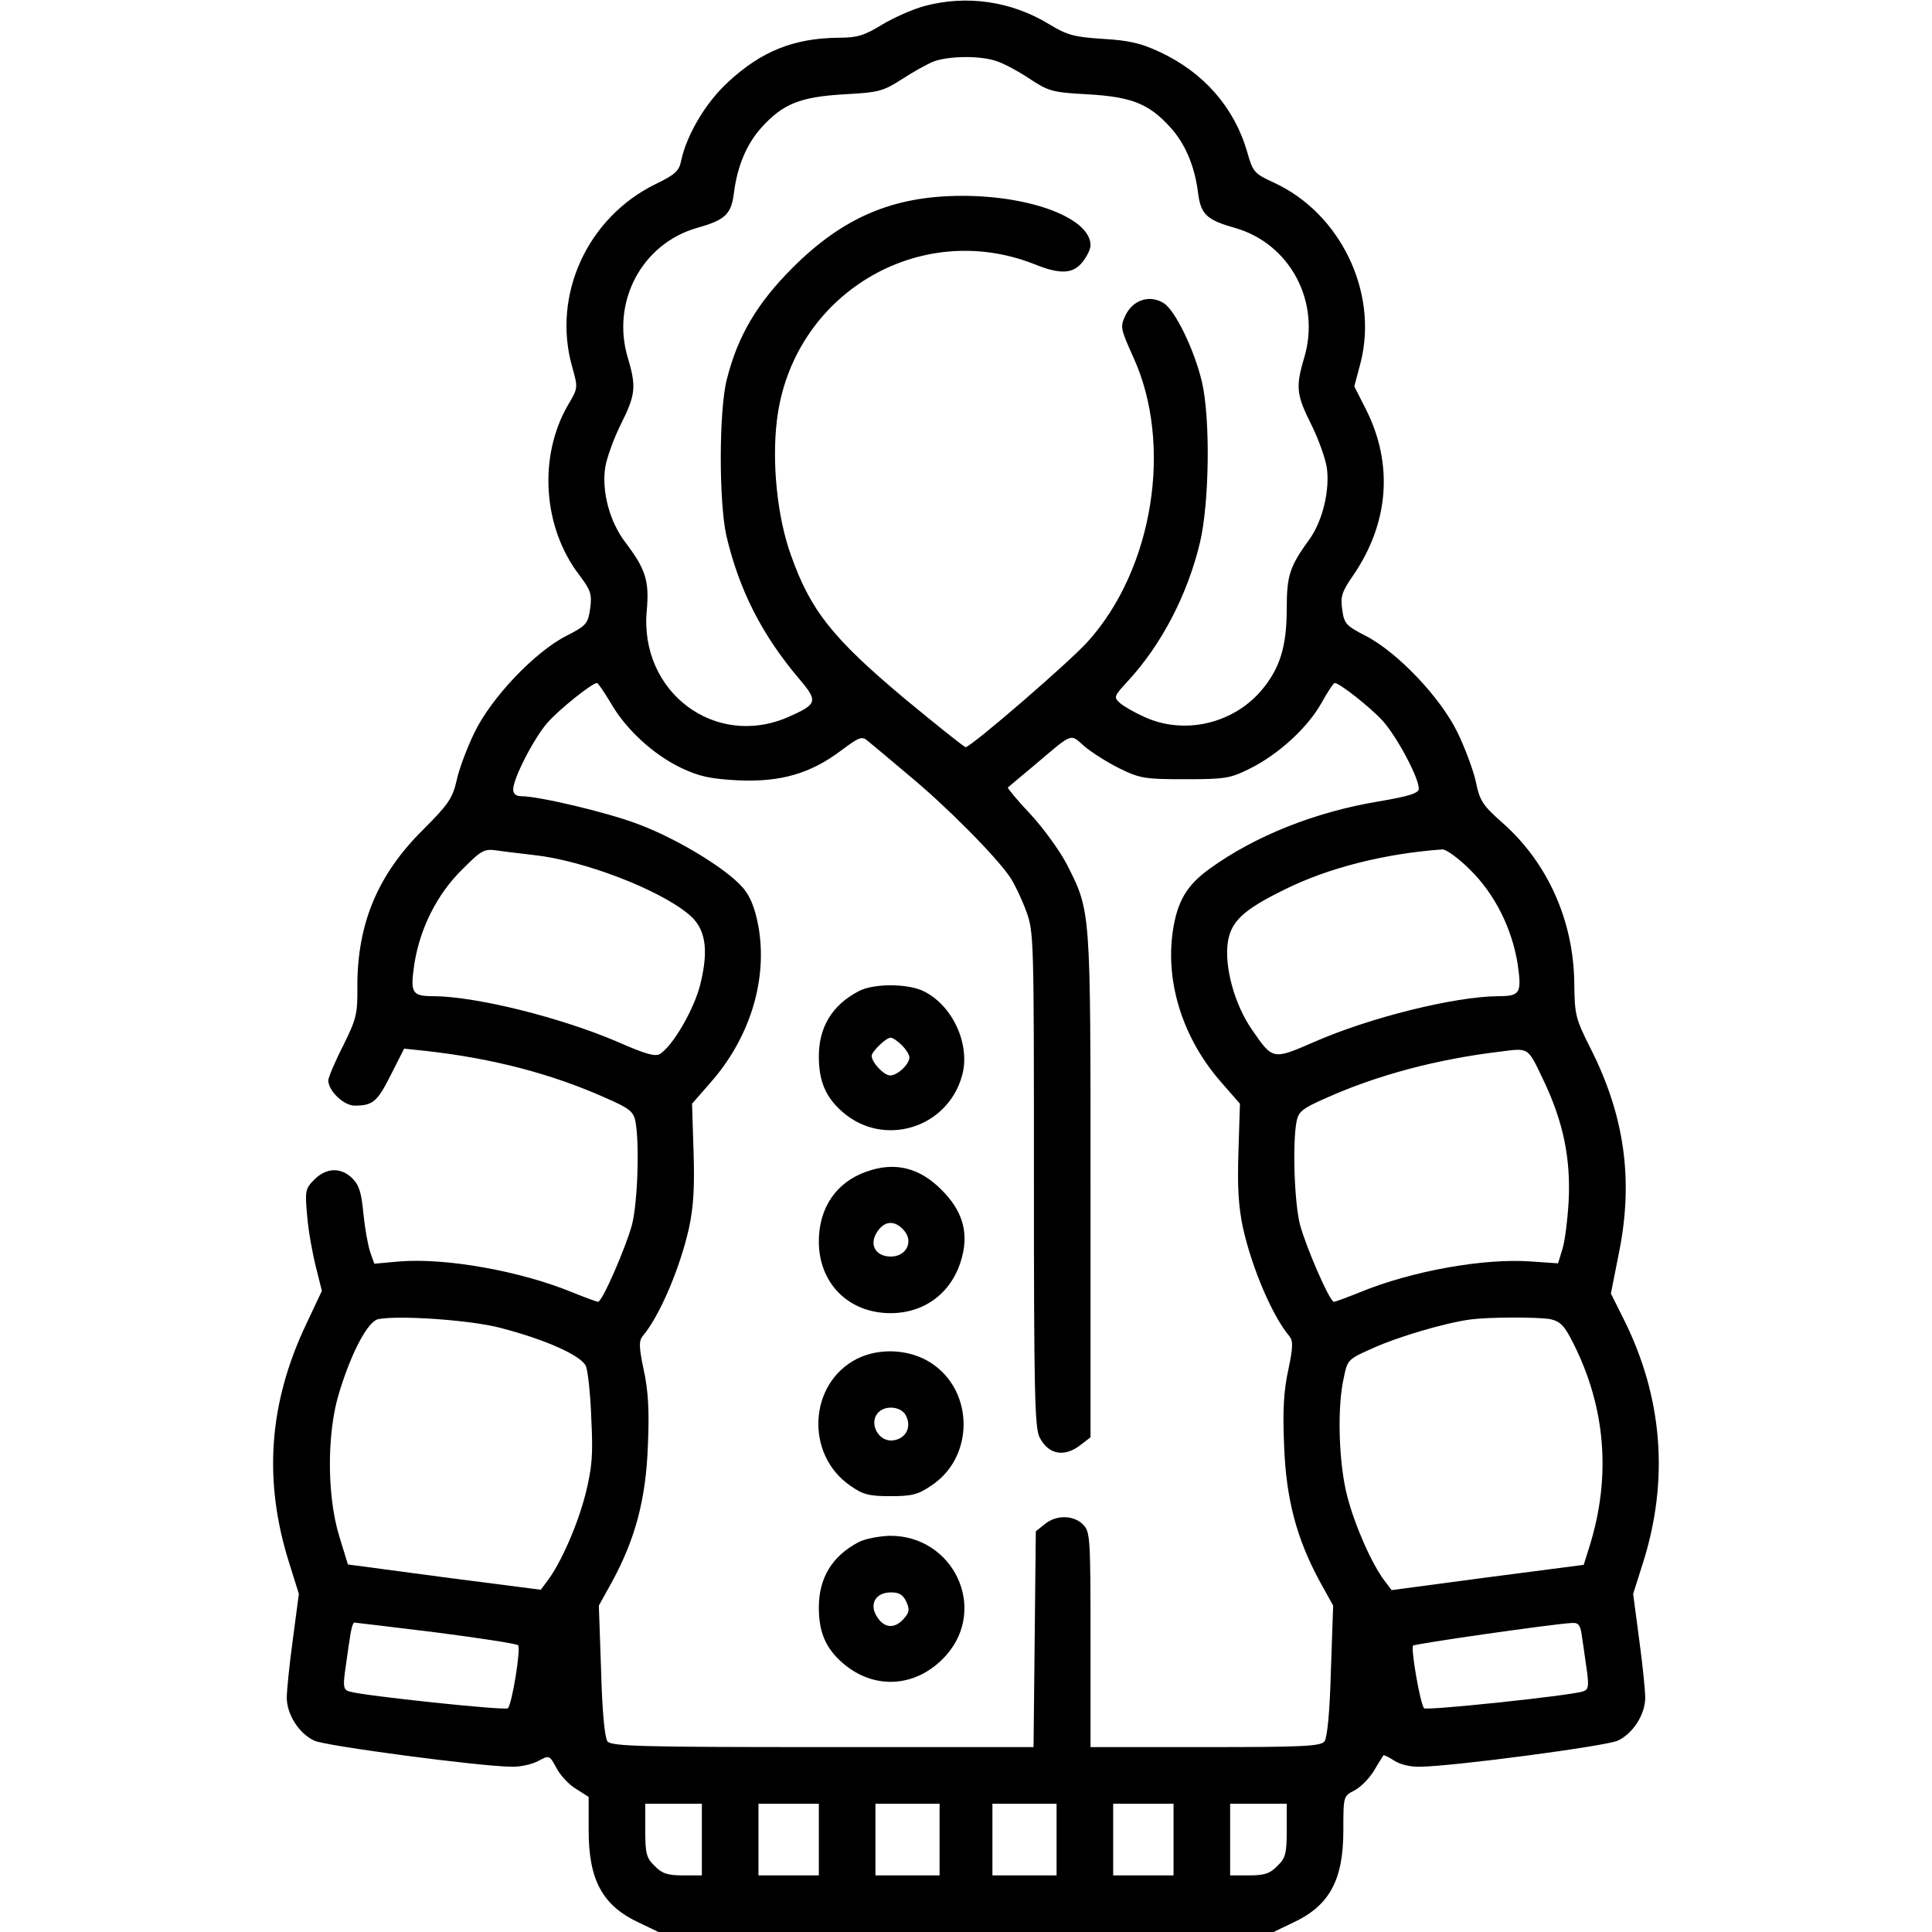 <?xml version="1.0" encoding="UTF-8" standalone="no"?> <svg xmlns="http://www.w3.org/2000/svg" version="1.0" width="512pt" height="512pt" viewBox="0 0 512 512" preserveAspectRatio="xMidYMid meet"><g transform="translate(0,512) scale(0.1,-0.1)" fill="#000000" stroke="none"><path d="M2450 5104 c-30 -8 -80 -30 -112 -49 -47 -29 -66 -35 -115 -35 -118 -1 -205 -35 -294 -118 -59 -54 -109 -139 -124 -208 -5 -27 -16 -37 -68 -62 -181 -89 -274 -294 -221 -483 16 -57 16 -57 -10 -101 -80 -137 -68 -326 30 -453 30 -40 33 -50 28 -88 -6 -40 -10 -45 -63 -72 -84 -43 -198 -163 -243 -255 -20 -41 -42 -99 -48 -129 -11 -47 -22 -63 -89 -130 -120 -119 -174 -248 -174 -415 1 -74 -3 -87 -38 -158 -22 -43 -39 -84 -39 -91 0 -28 41 -67 70 -67 48 0 60 10 96 82 l35 69 57 -6 c179 -20 335 -61 478 -125 62 -27 73 -36 78 -62 11 -57 6 -214 -9 -273 -16 -60 -79 -205 -90 -205 -3 0 -33 11 -68 25 -138 57 -336 92 -459 82 l-66 -6 -11 31 c-6 18 -14 63 -18 102 -5 54 -11 75 -29 93 -30 30 -69 29 -101 -3 -24 -24 -25 -30 -19 -96 3 -39 14 -99 23 -135 l16 -64 -41 -87 c-100 -210 -115 -416 -45 -636 l25 -80 -16 -121 c-9 -66 -16 -135 -16 -154 0 -44 32 -95 73 -114 30 -14 436 -68 522 -69 22 -1 54 6 71 15 30 16 30 16 49 -19 10 -19 33 -44 52 -55 l33 -21 0 -89 c0 -132 37 -200 135 -245 l50 -24 815 0 815 0 50 24 c98 45 135 113 135 245 0 90 0 91 29 106 16 8 39 31 52 52 12 21 24 39 25 41 1 2 14 -4 29 -14 15 -10 44 -17 68 -16 90 1 494 55 524 69 41 19 73 70 73 114 0 19 -7 88 -16 154 l-16 121 26 82 c70 221 52 440 -51 646 l-34 68 22 111 c38 191 14 360 -75 537 -41 81 -43 90 -44 175 -2 166 -71 320 -192 426 -51 45 -59 58 -69 108 -7 31 -29 90 -49 131 -45 92 -159 212 -243 255 -52 27 -57 32 -62 70 -5 34 -1 47 29 90 95 139 107 295 34 440 l-31 61 17 64 c47 186 -54 395 -230 476 -52 24 -56 28 -71 82 -34 117 -115 210 -231 264 -51 24 -83 31 -152 35 -76 5 -94 10 -142 39 -100 61 -218 78 -330 48z m191 -146 c19 -6 58 -27 88 -47 50 -33 60 -36 155 -41 116 -7 161 -25 218 -88 39 -43 64 -102 73 -173 7 -57 23 -72 98 -93 146 -42 228 -196 183 -345 -23 -77 -20 -98 19 -176 19 -38 37 -89 41 -113 9 -60 -11 -142 -45 -190 -53 -73 -61 -96 -61 -185 0 -103 -19 -161 -70 -220 -76 -86 -202 -114 -305 -68 -27 12 -57 29 -67 38 -17 15 -16 18 20 57 90 97 159 230 192 368 25 105 28 330 5 427 -20 84 -70 187 -100 207 -37 24 -82 10 -102 -31 -15 -31 -14 -35 21 -113 105 -231 52 -560 -121 -752 -47 -53 -310 -280 -324 -280 -4 0 -76 58 -161 128 -192 161 -250 234 -302 381 -36 100 -51 244 -37 358 40 331 375 534 682 413 69 -28 103 -26 128 6 12 15 21 34 21 44 0 71 -156 131 -340 131 -183 0 -316 -57 -450 -191 -93 -93 -145 -180 -174 -296 -21 -83 -21 -324 -1 -414 34 -144 94 -262 192 -378 52 -61 50 -68 -30 -103 -193 -83 -393 68 -373 283 7 79 -3 110 -57 181 -41 54 -63 134 -53 199 4 24 22 75 41 113 39 78 42 99 19 176 -45 149 37 303 183 345 75 21 91 36 98 93 9 71 34 130 73 173 57 63 102 81 218 88 93 5 104 8 154 40 29 19 67 40 84 47 41 15 124 16 167 1z m-1023 -1700 c39 -69 112 -137 187 -173 49 -23 77 -29 151 -33 113 -5 192 18 273 79 47 35 55 39 70 26 9 -7 59 -49 111 -93 97 -80 230 -214 267 -269 11 -16 30 -56 42 -88 21 -57 21 -68 21 -713 0 -555 2 -659 15 -683 23 -46 66 -54 109 -20 l26 20 0 668 c0 734 1 724 -62 849 -18 35 -61 95 -96 133 -36 38 -63 71 -61 72 2 2 33 28 69 58 106 90 95 85 134 51 19 -16 60 -42 92 -58 55 -27 68 -29 174 -29 106 0 120 2 172 28 75 37 153 108 190 174 16 29 32 53 35 53 13 0 94 -64 127 -100 38 -42 96 -151 96 -180 0 -12 -25 -20 -107 -34 -169 -28 -328 -92 -447 -178 -61 -44 -86 -86 -98 -166 -20 -138 28 -287 130 -402 l48 -55 -4 -127 c-3 -95 0 -145 12 -202 24 -107 78 -234 123 -287 10 -13 10 -28 -3 -90 -12 -54 -15 -108 -11 -199 5 -142 33 -247 94 -360 l36 -65 -6 -173 c-3 -113 -10 -178 -17 -187 -10 -13 -63 -15 -316 -15 l-304 0 0 285 c0 272 -1 286 -20 305 -25 25 -71 26 -101 1 l-24 -19 -3 -286 -3 -286 -558 0 c-476 0 -560 2 -571 15 -7 9 -14 74 -17 187 l-6 173 36 65 c61 113 89 218 94 360 4 91 1 145 -11 199 -13 62 -13 77 -3 90 45 53 99 180 123 287 12 57 15 107 12 202 l-4 127 48 55 c102 115 150 264 130 402 -7 46 -19 83 -36 106 -33 49 -175 137 -285 178 -81 31 -263 74 -310 74 -13 0 -21 6 -21 18 0 29 55 136 91 177 32 36 117 104 131 105 3 0 19 -24 36 -52z m-203 -404 c130 -14 329 -90 409 -156 46 -37 55 -93 32 -186 -16 -66 -73 -164 -107 -185 -12 -8 -40 0 -110 31 -151 65 -375 121 -489 122 -59 0 -63 8 -52 85 15 95 60 185 127 251 52 52 58 55 93 50 20 -3 64 -8 97 -12z m2481 -39 c66 -65 111 -156 126 -250 11 -77 7 -85 -52 -85 -115 -1 -339 -56 -489 -122 -108 -47 -108 -47 -163 33 -46 66 -74 167 -64 233 9 55 41 85 151 139 115 57 264 95 418 106 10 0 43 -24 73 -54z m194 -557 c53 -111 73 -208 67 -323 -3 -49 -10 -107 -17 -127 l-11 -36 -72 5 c-124 9 -316 -25 -454 -82 -35 -14 -65 -25 -68 -25 -11 0 -74 145 -90 205 -15 59 -20 216 -9 273 5 26 16 35 78 62 136 61 294 103 461 123 78 10 73 13 115 -75z m-2764 -657 c120 -31 216 -74 227 -102 5 -13 12 -76 14 -139 5 -96 2 -129 -15 -198 -21 -83 -66 -185 -101 -231 l-18 -24 -256 33 -255 34 -23 75 c-33 108 -33 275 0 381 33 108 76 188 103 194 52 11 245 -2 324 -23z m2783 23 c26 -6 37 -17 60 -63 86 -170 101 -353 44 -537 l-16 -51 -254 -33 -255 -34 -19 25 c-34 45 -79 147 -99 225 -22 86 -27 232 -9 312 10 49 11 50 79 80 64 29 189 66 255 75 51 7 181 7 214 1z m-2954 -830 c116 -15 214 -30 218 -34 8 -7 -16 -156 -27 -167 -6 -7 -382 33 -419 44 -16 4 -18 12 -13 51 4 26 9 66 13 90 3 23 8 42 12 42 3 0 101 -12 216 -26z m3038 -16 c4 -24 9 -64 13 -90 5 -39 3 -47 -13 -51 -37 -11 -413 -51 -419 -44 -10 10 -36 159 -29 166 6 5 367 57 421 60 18 1 23 -6 27 -41z m-2333 -533 l0 -95 -50 0 c-41 0 -56 5 -75 25 -22 21 -25 33 -25 95 l0 70 75 0 75 0 0 -95z m310 0 l0 -95 -80 0 -80 0 0 95 0 95 80 0 80 0 0 -95z m320 0 l0 -95 -85 0 -85 0 0 95 0 95 85 0 85 0 0 -95z m310 0 l0 -95 -85 0 -85 0 0 95 0 95 85 0 85 0 0 -95z m310 0 l0 -95 -80 0 -80 0 0 95 0 95 80 0 80 0 0 -95z m300 25 c0 -62 -3 -74 -25 -95 -19 -20 -34 -25 -75 -25 l-50 0 0 95 0 95 75 0 75 0 0 -70z"></path><path d="M2275 2493 c-70 -37 -105 -95 -105 -173 0 -65 18 -108 63 -147 109 -95 279 -43 317 98 22 82 -26 186 -104 223 -43 20 -132 20 -171 -1z m115 -143 c11 -11 20 -25 20 -32 0 -18 -31 -48 -51 -48 -17 0 -49 35 -49 52 0 11 38 48 50 48 6 0 19 -9 30 -20z"></path><path d="M2296 2015 c-80 -28 -126 -96 -126 -185 0 -111 79 -190 190 -190 94 0 167 58 190 151 17 66 -1 122 -54 175 -59 60 -125 76 -200 49z m99 -155 c27 -30 7 -70 -34 -70 -41 0 -59 32 -36 66 19 29 46 31 70 4z"></path><path d="M2271 1519 c-128 -65 -138 -253 -18 -336 34 -24 50 -28 107 -28 56 0 73 4 108 28 114 75 114 249 1 324 -57 38 -138 42 -198 12z m129 -149 c16 -29 3 -59 -27 -66 -46 -12 -77 52 -39 78 21 14 55 8 66 -12z"></path><path d="M2275 1033 c-70 -37 -105 -95 -105 -173 0 -65 18 -108 63 -147 85 -74 199 -65 275 21 110 125 18 317 -150 316 -29 -1 -66 -8 -83 -17z m127 -158 c9 -21 8 -28 -7 -45 -24 -27 -51 -25 -70 4 -23 34 -5 66 36 66 22 0 32 -6 41 -25z"></path></g></svg> 